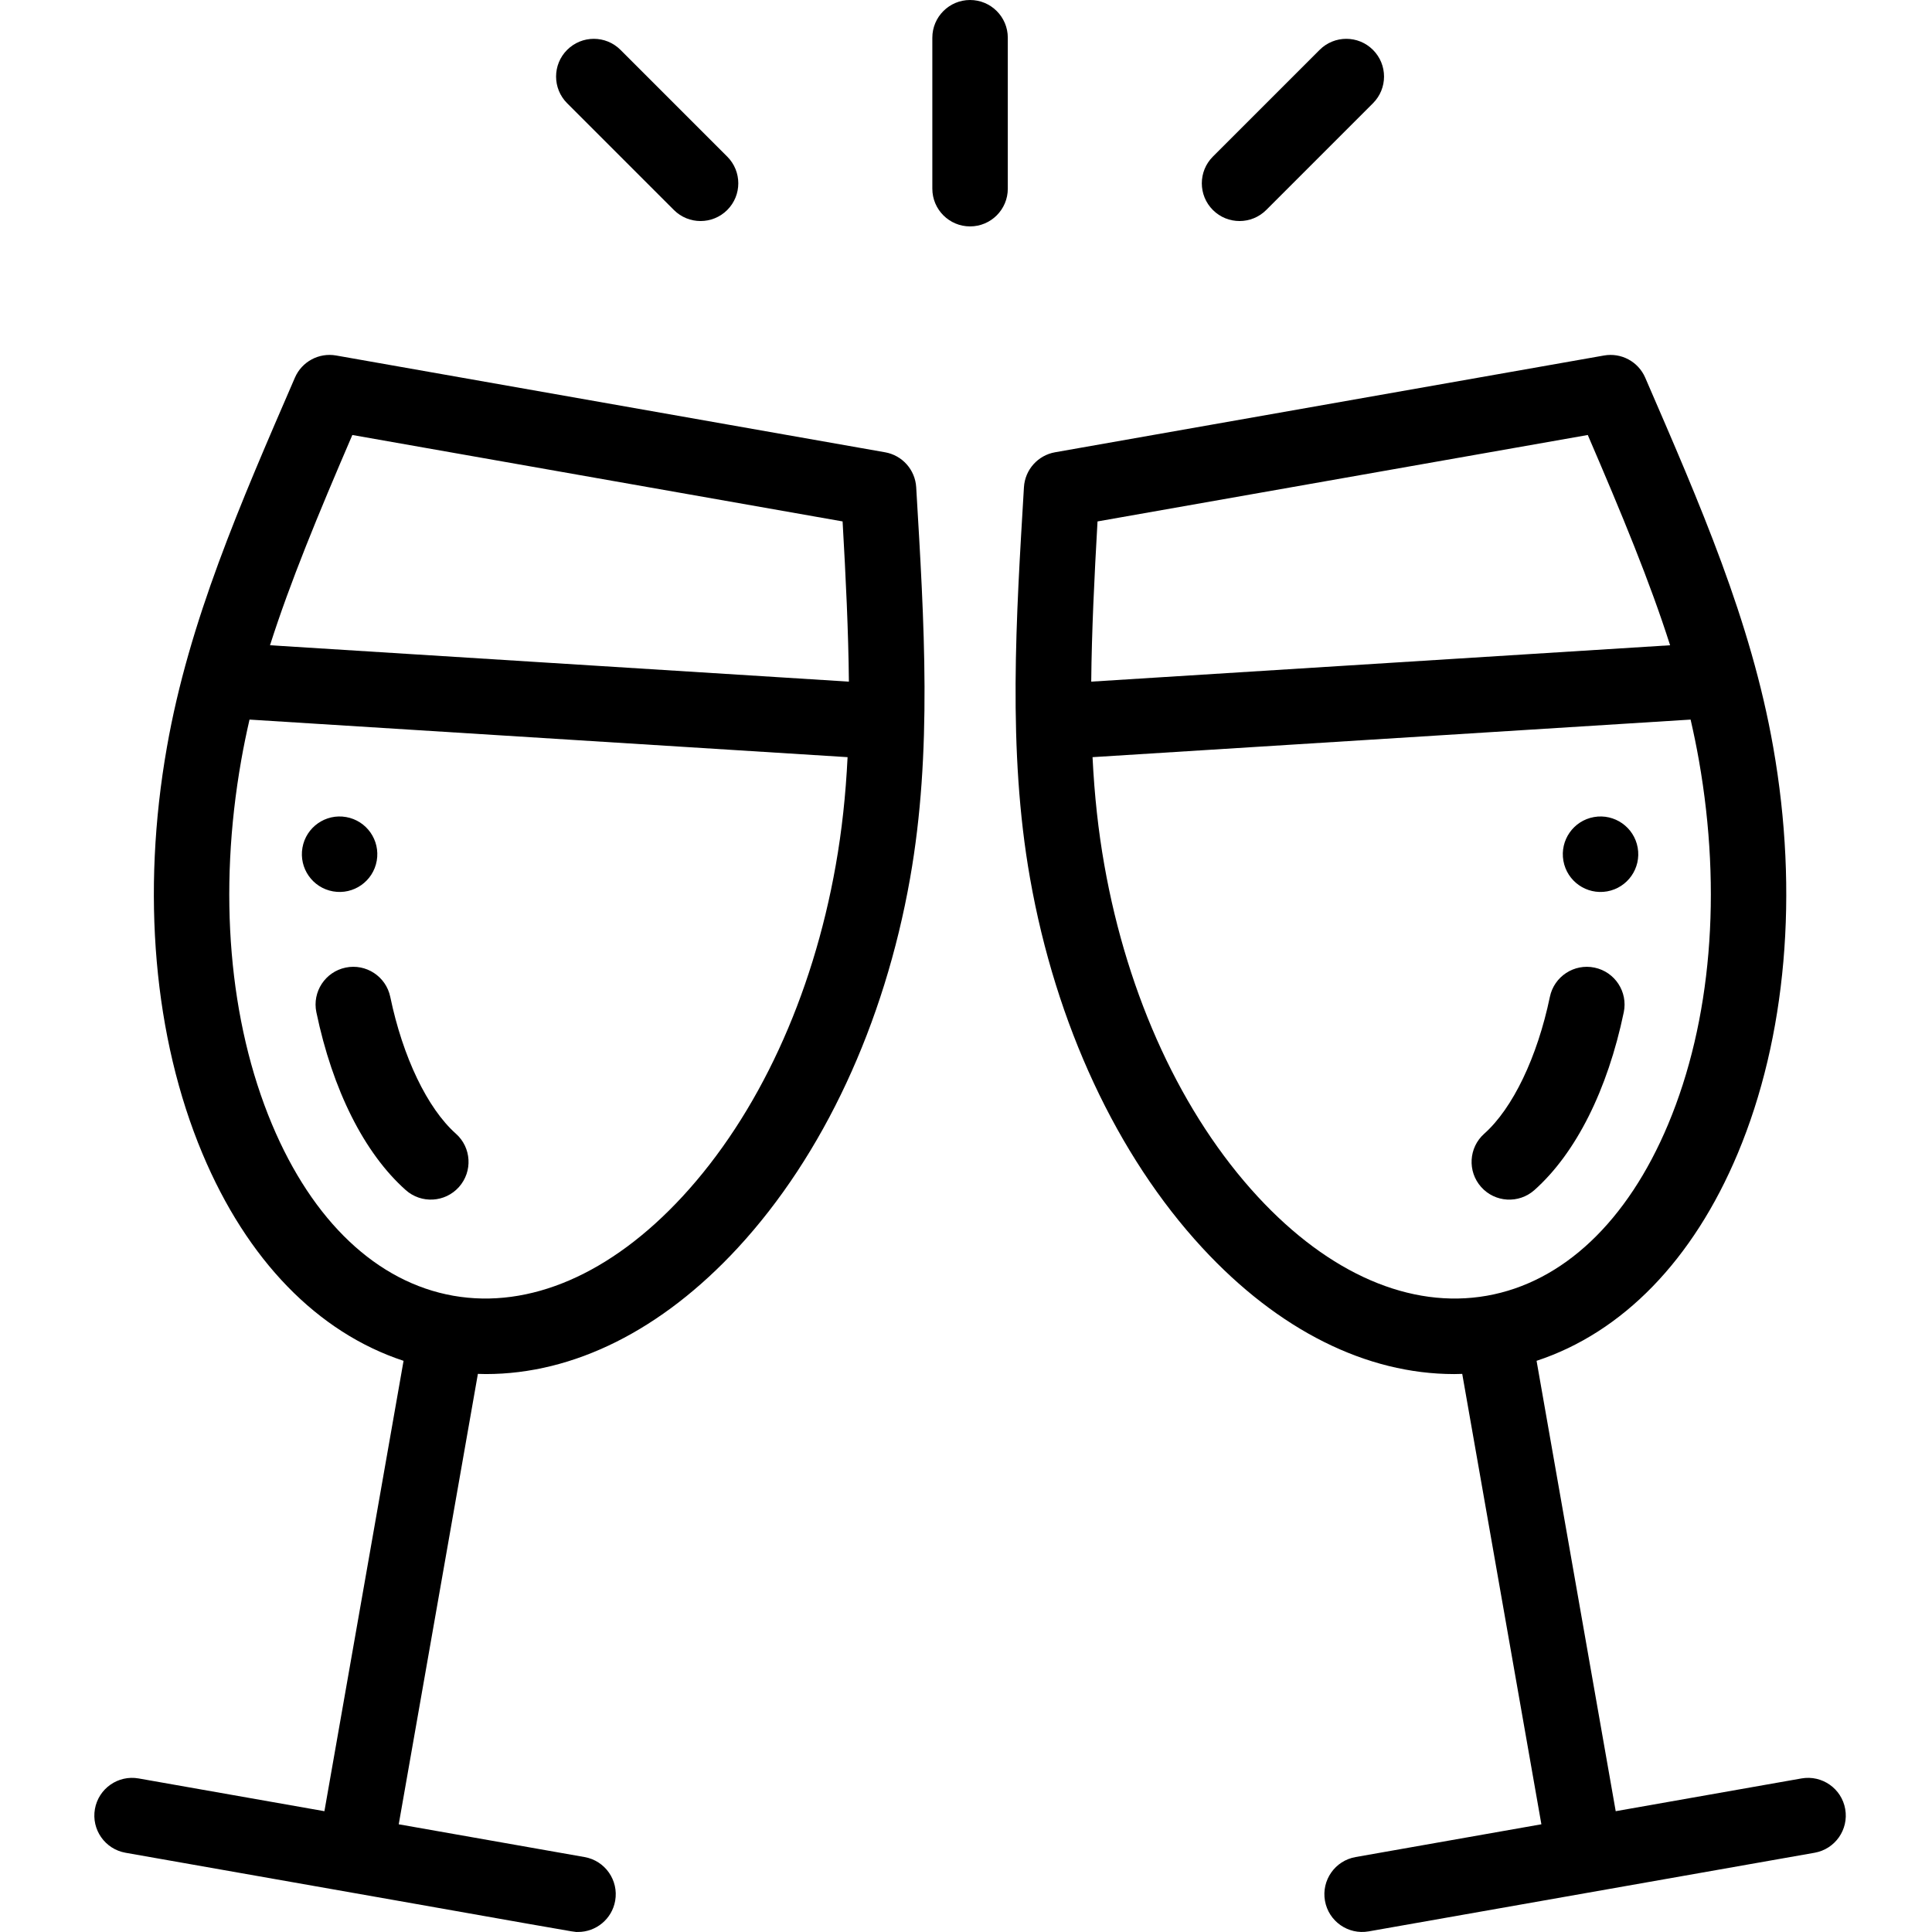 <?xml version="1.0" encoding="UTF-8"?> <svg xmlns="http://www.w3.org/2000/svg" height="511pt" viewBox="-24 0 511 512" width="511pt"> <path d="m397.922 216.527c-5.438.957-9.066 6.148-8.109 11.59.961 5.438 6.141 9.066 11.582 8.109 5.438-.961 9.07-6.152 8.109-11.59-.961-5.43-6.141-9.07-11.582-8.109zm0 0"></path> <path d="m75.34 228.117c.961-5.441-2.668-10.633-8.109-11.59-5.441-.961-10.621 2.68-11.578 8.109-.961 5.438 2.668 10.629 8.109 11.59 5.438.957 10.617-2.672 11.578-8.109zm0 0"></path> <path d="m242.578 50v-40c0-5.523-4.477-10-10-10s-10 4.477-10 10v40c0 5.523 4.477 10 10 10s10-4.477 10-10zm0 0"></path> <path d="m311.066 55.648 28.289-28.289c3.906-3.902 3.906-10.234 0-14.141s-10.238-3.906-14.141 0l-28.293 28.289c-3.902 3.906-3.902 10.234 0 14.141 3.906 3.906 10.238 3.906 14.145 0zm0 0"></path> <path d="m168.23 55.648c3.902-3.902 3.902-10.234 0-14.141l-28.289-28.289c-3.906-3.906-10.238-3.906-14.145 0-3.906 3.902-3.906 10.234 0 14.141l28.289 28.289c3.906 3.906 10.238 3.906 14.145 0zm0 0"></path> <path d="m246.855 129.113c-2.039 34.336-4.395 69.598 1.613 103.621 6.824 38.688 23.039 73.477 45.652 97.953 20.203 21.867 43.516 33.457 66.754 33.457.711 0 1.422-.027 2.133-.047l20.977 119.359-49.246 8.684c-5.438.961-9.07 6.148-8.109 11.586.957 5.441 6.145 9.07 11.582 8.113l118.18-20.84c5.438-.961 9.07-6.148 8.109-11.586-.957-5.438-6.141-9.066-11.586-8.109l-49.234 8.68-20.973-119.352c22.754-7.496 41.461-26.664 53.32-54.969 12.879-30.742 16.215-68.977 9.395-107.656-5.883-33.504-19.34-64.246-33.922-97.922-1.84-4.25-6.352-6.676-10.914-5.875l-145.488 25.648c-4.559.805-7.969 4.633-8.242 9.254zm170.727 168.82c-10.789 25.75-27.855 41.891-48.062 45.453s-41.766-5.77-60.711-26.27c-20.043-21.695-34.477-52.898-40.645-87.859-1.613-9.133-2.625-18.402-3.129-28.602l158.492-9.957c.832 3.613 1.566 7.184 2.199 10.773 6.164 34.961 3.273 69.219-8.145 96.461zm-21.305-182.656c9.152 21.258 16.473 38.965 21.816 55.723l-153.406 9.641c.125-13.203.816-27.586 1.668-42.457zm0 0"></path> <path d="m398.062 256.426c-5.402-1.125-10.703 2.344-11.828 7.75-3.328 15.977-9.832 29.535-17.398 36.27-4.125 3.672-4.492 9.992-.82 14.117 3.676 4.133 9.996 4.488 14.117.82 10.977-9.77 19.387-26.504 23.684-47.129 1.125-5.406-2.348-10.703-7.754-11.828zm0 0"></path> <path d="m12.238 471.305c-5.441-.961-10.625 2.672-11.586 8.109-.957 5.438 2.672 10.625 8.113 11.586 125.523 22.078 118.258 20.992 119.926 20.992 4.762 0 8.98-3.414 9.836-8.266.957-5.438-2.672-10.625-8.113-11.586l-49.246-8.684 20.977-119.363c.711.023 1.422.047 2.137.047 23.238 0 46.551-11.586 66.75-33.453 22.617-24.48 38.832-59.266 45.652-97.953 5.902-33.434 3.758-67.562 1.617-103.621-.277-4.621-3.688-8.453-8.246-9.254l-145.488-25.652c-4.559-.801-9.074 1.629-10.914 5.875-14.516 33.531-28.055 64.488-33.918 97.918-6.824 38.688-3.488 76.922 9.391 107.664 11.863 28.305 30.566 47.473 53.32 54.969l-20.973 119.352zm56.637-356.027 129.922 22.906c.852 14.871 1.543 29.254 1.668 42.457l-153.41-9.641c5.352-16.758 12.668-34.461 21.82-55.723zm-21.305 182.656c-11.414-27.246-14.309-61.504-8.141-96.469.629-3.582 1.367-7.152 2.195-10.766l158.492 9.957c-.5 10.199-1.516 19.469-3.129 28.602-6.168 34.961-20.602 66.164-40.645 87.859-18.941 20.5-40.5 29.828-60.707 26.27-20.207-3.562-37.277-19.703-48.066-45.453zm0 0"></path> <path d="m97.137 314.562c3.672-4.125 3.309-10.445-.816-14.117-7.566-6.734-14.074-20.293-17.398-36.27-1.129-5.406-6.43-8.879-11.832-7.75-5.406 1.125-8.875 6.422-7.75 11.828 4.297 20.625 12.707 37.359 23.684 47.129 4.113 3.664 10.434 3.312 14.113-.82zm0 0"></path> </svg> 